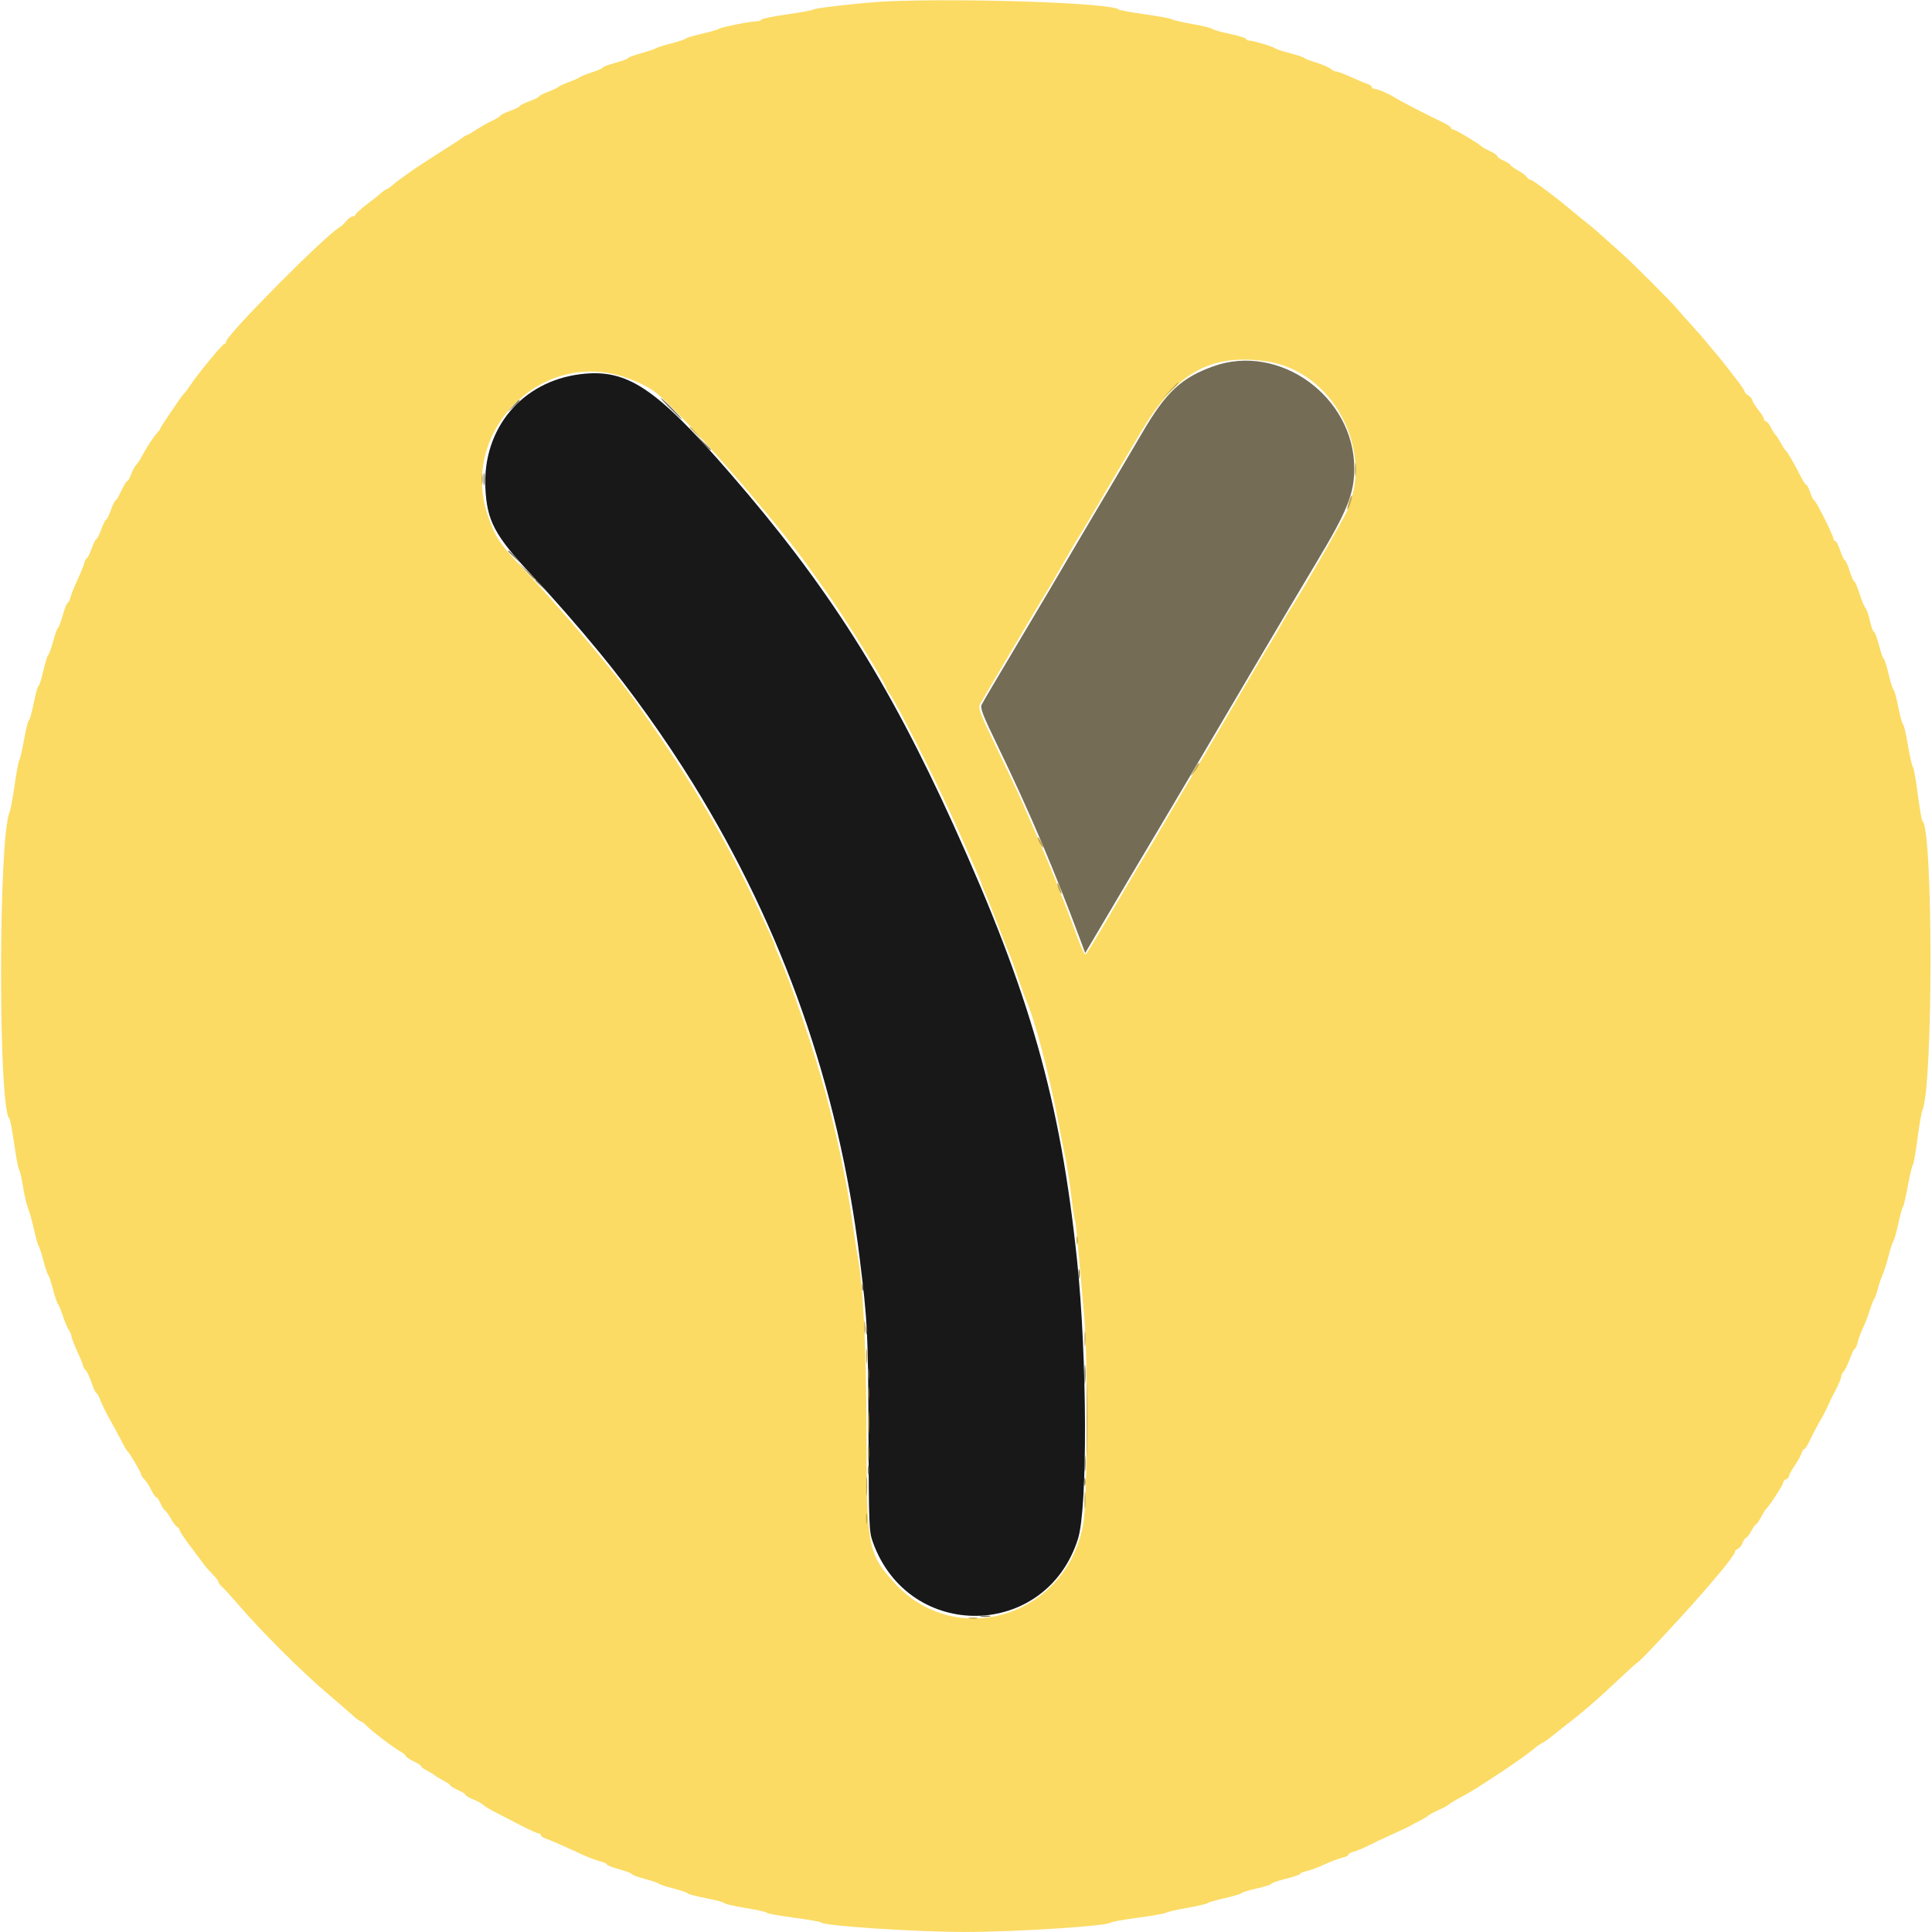 <svg xmlns="http://www.w3.org/2000/svg" version="1.1" xmlns:xlink="http://www.w3.org/1999/xlink" width="400" height="400"><svg id="SvgjsSvg1013" version="1.1" xmlns="http://www.w3.org/2000/svg" xmlns:xlink="http://www.w3.org/1999/xlink" width="400" height="400" viewBox="0, 0, 400,400"><g id="SvgjsG1012"><path id="SvgjsPath1011" d="M120.200 77.467 C 108.085 78.949,99.918 88.690,100.489 100.974 C 100.809 107.869,102.388 110.831,110.205 119.200 C 114.720 124.034,119.629 129.640,124.039 135.000 C 130.763 143.173,137.719 152.914,143.462 162.200 C 162.162 192.441,173.608 225.007,177.975 260.400 C 179.624 273.764,179.726 275.754,179.808 296.400 C 179.888 316.343,179.917 317.076,180.747 319.368 C 188.211 339.998,216.634 339.468,223.192 318.576 C 225.202 312.172,225.100 281.081,223.003 261.000 C 219.542 227.863,213.291 205.829,197.411 170.800 C 183.887 140.969,171.403 121.309,151.207 98.038 C 135.740 80.217,129.820 76.289,120.200 77.467 " stroke="none" fill="#181818" fill-rule="evenodd"></path><path id="SvgjsPath1010" d="M183.800 0.271 C 179.673 0.439,168.632 1.655,168.400 1.967 C 168.290 2.114,165.860 2.565,163.000 2.968 C 160.140 3.371,157.740 3.858,157.667 4.050 C 157.593 4.243,157.143 4.400,156.667 4.400 C 155.426 4.399,149.038 5.685,148.800 5.983 C 148.690 6.120,147.160 6.565,145.400 6.970 C 143.640 7.375,142.110 7.829,142.000 7.978 C 141.890 8.127,140.540 8.579,139.000 8.982 C 137.460 9.384,136.020 9.841,135.800 9.996 C 135.580 10.151,134.185 10.618,132.700 11.034 C 131.215 11.450,130.000 11.907,130.000 12.051 C 130.000 12.194,128.830 12.628,127.400 13.015 C 125.970 13.402,124.800 13.835,124.800 13.977 C 124.800 14.118,123.765 14.580,122.500 15.002 C 121.235 15.424,120.110 15.875,120.000 16.005 C 119.890 16.135,118.900 16.575,117.800 16.984 C 116.700 17.392,115.710 17.850,115.600 18.000 C 115.490 18.150,114.545 18.596,113.500 18.991 C 112.455 19.386,111.600 19.829,111.600 19.975 C 111.600 20.122,110.700 20.566,109.600 20.961 C 108.500 21.357,107.600 21.807,107.600 21.961 C 107.600 22.116,106.700 22.566,105.600 22.961 C 104.500 23.357,103.598 23.797,103.595 23.940 C 103.593 24.083,102.828 24.559,101.895 24.998 C 100.963 25.437,99.454 26.292,98.542 26.898 C 97.630 27.504,96.767 28.000,96.625 28.000 C 96.483 28.000,96.149 28.185,95.883 28.411 C 95.617 28.636,94.590 29.325,93.600 29.940 C 92.610 30.556,91.277 31.406,90.639 31.830 C 90.000 32.253,88.905 32.960,88.205 33.400 C 85.933 34.828,82.339 37.378,81.299 38.300 C 80.740 38.795,80.163 39.200,80.017 39.200 C 79.871 39.200,79.401 39.515,78.974 39.900 C 78.547 40.285,77.163 41.387,75.898 42.349 C 74.634 43.310,73.600 44.255,73.600 44.449 C 73.600 44.642,73.343 44.800,73.029 44.800 C 72.715 44.800,72.130 45.216,71.729 45.725 C 71.328 46.234,70.705 46.819,70.343 47.025 C 67.307 48.759,46.800 69.433,46.800 70.760 C 46.800 71.002,46.640 71.200,46.444 71.200 C 46.068 71.200,40.684 77.752,39.377 79.800 C 38.956 80.460,38.416 81.180,38.178 81.400 C 37.939 81.620,37.448 82.250,37.087 82.800 C 36.726 83.350,35.703 84.853,34.815 86.140 C 33.927 87.428,33.200 88.582,33.200 88.707 C 33.200 88.831,32.926 89.218,32.590 89.566 C 31.839 90.347,30.232 92.792,29.353 94.491 C 28.992 95.190,28.461 95.997,28.173 96.285 C 27.884 96.573,27.422 97.437,27.144 98.204 C 26.866 98.972,26.504 99.600,26.340 99.600 C 26.175 99.600,25.627 100.500,25.122 101.600 C 24.618 102.700,24.087 103.600,23.943 103.600 C 23.798 103.600,23.357 104.500,22.961 105.600 C 22.566 106.700,22.116 107.600,21.961 107.600 C 21.807 107.600,21.357 108.500,20.961 109.600 C 20.566 110.700,20.116 111.600,19.961 111.600 C 19.807 111.600,19.357 112.500,18.961 113.600 C 18.566 114.700,18.117 115.600,17.964 115.600 C 17.812 115.600,17.570 116.064,17.428 116.632 C 17.285 117.200,16.647 118.775,16.010 120.132 C 15.373 121.489,14.731 123.095,14.583 123.700 C 14.434 124.305,14.182 124.800,14.021 124.800 C 13.860 124.800,13.394 125.970,12.985 127.400 C 12.576 128.830,12.135 130.000,12.004 130.000 C 11.874 130.000,11.422 131.260,11.000 132.800 C 10.578 134.340,10.120 135.600,9.982 135.600 C 9.844 135.600,9.402 137.040,9.000 138.800 C 8.598 140.560,8.143 142.000,7.989 142.000 C 7.835 142.000,7.380 143.620,6.978 145.600 C 6.576 147.580,6.118 149.200,5.961 149.200 C 5.803 149.200,5.363 150.955,4.984 153.100 C 4.604 155.245,4.159 157.180,3.996 157.400 C 3.832 157.620,3.392 159.960,3.018 162.600 C 2.644 165.240,2.176 167.760,1.979 168.200 C -0.353 173.394,-0.374 229.859,1.954 231.600 C 2.102 231.710,2.541 234.042,2.930 236.782 C 3.319 239.522,3.783 241.952,3.960 242.182 C 4.138 242.412,4.513 244.040,4.794 245.800 C 5.076 247.560,5.538 249.540,5.821 250.200 C 6.105 250.860,6.658 252.840,7.052 254.600 C 7.445 256.360,7.875 257.890,8.008 258.000 C 8.141 258.110,8.582 259.460,8.988 261.000 C 9.395 262.540,9.845 263.890,9.988 264.000 C 10.132 264.110,10.582 265.460,10.988 267.000 C 11.395 268.540,11.852 269.890,12.005 270.000 C 12.157 270.110,12.605 271.190,12.999 272.400 C 13.393 273.610,13.959 274.955,14.258 275.389 C 14.556 275.823,14.800 276.403,14.800 276.679 C 14.800 276.955,15.340 278.359,16.000 279.800 C 16.660 281.241,17.200 282.583,17.200 282.781 C 17.200 282.980,17.442 283.385,17.738 283.681 C 18.033 283.976,18.588 285.159,18.970 286.309 C 19.352 287.459,19.794 288.400,19.952 288.400 C 20.110 288.400,20.483 289.074,20.781 289.897 C 21.079 290.721,21.970 292.533,22.761 293.923 C 23.553 295.313,24.624 297.295,25.142 298.326 C 25.660 299.356,26.201 300.290,26.343 300.400 C 26.778 300.735,29.200 304.828,29.200 305.227 C 29.200 305.432,29.521 305.921,29.913 306.313 C 30.306 306.706,30.944 307.696,31.332 308.513 C 31.720 309.331,32.187 310.000,32.370 310.000 C 32.553 310.000,32.928 310.544,33.204 311.209 C 33.479 311.875,33.906 312.550,34.152 312.709 C 34.399 312.869,34.946 313.630,35.369 314.400 C 35.792 315.170,36.377 315.944,36.669 316.120 C 36.961 316.296,37.200 316.612,37.200 316.822 C 37.200 317.032,38.181 318.508,39.381 320.102 C 40.580 321.696,41.885 323.435,42.281 323.968 C 42.676 324.500,43.495 325.427,44.100 326.028 C 44.705 326.629,45.200 327.286,45.200 327.488 C 45.200 327.690,45.605 328.222,46.100 328.670 C 46.595 329.118,47.900 330.540,49.000 331.831 C 53.897 337.574,62.422 346.086,68.000 350.800 C 69.870 352.381,72.073 354.288,72.895 355.037 C 73.717 355.787,74.540 356.400,74.723 356.400 C 74.906 356.400,75.429 356.805,75.885 357.300 C 76.824 358.319,81.592 361.931,83.043 362.722 C 83.569 363.009,84.000 363.385,84.000 363.557 C 84.000 363.730,84.718 364.215,85.595 364.636 C 86.473 365.056,87.193 365.530,87.195 365.690 C 87.198 365.849,87.785 366.279,88.500 366.646 C 89.215 367.012,89.890 367.423,90.000 367.560 C 90.110 367.696,90.875 368.162,91.700 368.595 C 92.525 369.028,93.200 369.494,93.200 369.630 C 93.200 369.767,93.920 370.203,94.800 370.600 C 95.680 370.997,96.400 371.455,96.400 371.617 C 96.400 371.780,97.096 372.192,97.947 372.532 C 98.798 372.873,99.743 373.387,100.047 373.676 C 100.351 373.964,101.230 374.520,102.000 374.911 C 102.770 375.302,105.110 376.514,107.200 377.604 C 109.290 378.694,111.225 379.589,111.500 379.593 C 111.775 379.597,112.000 379.768,112.000 379.973 C 112.000 380.178,112.405 380.473,112.900 380.628 C 113.822 380.917,116.359 382.024,120.600 383.987 C 121.920 384.598,123.585 385.225,124.300 385.381 C 125.015 385.536,125.600 385.809,125.600 385.987 C 125.600 386.165,126.770 386.628,128.200 387.015 C 129.630 387.402,130.800 387.845,130.800 388.000 C 130.800 388.155,132.015 388.607,133.500 389.005 C 134.985 389.402,136.290 389.849,136.400 389.997 C 136.510 390.145,137.905 390.601,139.500 391.010 C 141.095 391.420,142.400 391.869,142.400 392.009 C 142.400 392.149,144.110 392.599,146.200 393.010 C 148.290 393.421,150.000 393.881,150.000 394.031 C 150.000 394.181,151.980 394.633,154.400 395.036 C 156.820 395.438,158.800 395.887,158.800 396.032 C 158.800 396.177,161.275 396.624,164.300 397.025 C 167.325 397.425,169.890 397.875,170.000 398.024 C 170.527 398.740,189.528 399.993,199.800 399.990 C 210.361 399.987,229.496 398.754,229.999 398.043 C 230.109 397.887,232.630 397.435,235.600 397.038 C 238.570 396.642,241.180 396.180,241.400 396.012 C 241.620 395.844,243.600 395.390,245.800 395.002 C 248.000 394.615,249.890 394.175,250.000 394.026 C 250.110 393.876,251.694 393.418,253.520 393.007 C 255.345 392.596,256.924 392.123,257.027 391.956 C 257.131 391.788,258.562 391.352,260.208 390.985 C 261.854 390.619,263.200 390.188,263.200 390.027 C 263.200 389.866,264.550 389.398,266.200 388.987 C 267.850 388.576,269.200 388.110,269.200 387.952 C 269.200 387.793,269.785 387.542,270.500 387.394 C 271.215 387.246,272.880 386.625,274.200 386.014 C 275.520 385.402,277.185 384.775,277.900 384.619 C 278.615 384.464,279.200 384.174,279.200 383.976 C 279.200 383.778,279.695 383.498,280.300 383.355 C 280.905 383.212,282.210 382.676,283.200 382.165 C 284.190 381.653,286.440 380.589,288.200 379.800 C 289.960 379.011,291.670 378.198,292.000 377.994 C 292.330 377.789,293.230 377.312,294.000 376.932 C 294.770 376.552,295.490 376.118,295.600 375.967 C 295.710 375.816,296.700 375.277,297.800 374.769 C 298.900 374.260,299.890 373.724,300.000 373.576 C 300.110 373.428,300.920 372.921,301.800 372.449 C 304.560 370.969,305.668 370.287,310.600 367.031 C 313.240 365.289,316.235 363.174,317.256 362.331 C 318.276 361.489,319.236 360.800,319.388 360.800 C 319.541 360.800,320.500 360.125,321.521 359.300 C 322.542 358.475,323.652 357.589,323.988 357.332 C 327.837 354.386,330.525 352.057,335.527 347.339 C 337.357 345.612,338.998 344.148,339.174 344.085 C 339.724 343.885,350.260 332.488,354.042 328.000 C 354.691 327.230,355.453 326.330,355.735 326.000 C 357.640 323.770,359.200 321.655,359.200 321.302 C 359.200 321.073,359.473 320.781,359.806 320.653 C 360.139 320.525,360.585 319.966,360.796 319.410 C 361.007 318.855,361.324 318.400,361.499 318.400 C 361.675 318.400,362.157 317.770,362.572 317.000 C 362.987 316.230,363.437 315.600,363.572 315.600 C 363.707 315.600,364.172 314.925,364.605 314.100 C 365.038 313.275,365.517 312.507,365.670 312.393 C 366.226 311.977,369.198 307.387,369.199 306.943 C 369.200 306.691,369.470 306.382,369.800 306.255 C 370.130 306.129,370.400 305.827,370.400 305.585 C 370.400 305.342,370.915 304.392,371.545 303.472 C 372.175 302.552,372.817 301.395,372.972 300.900 C 373.127 300.405,373.400 300.000,373.578 300.000 C 373.756 300.000,374.294 299.145,374.774 298.100 C 375.254 297.055,376.172 295.300,376.814 294.200 C 377.456 293.100,378.191 291.683,378.447 291.051 C 378.703 290.419,379.427 288.937,380.056 287.758 C 380.685 286.580,381.200 285.355,381.200 285.036 C 381.200 284.718,381.437 284.219,381.726 283.929 C 382.015 283.638,382.590 282.455,383.005 281.300 C 383.419 280.145,383.888 279.200,384.047 279.200 C 384.206 279.200,384.462 278.615,384.615 277.900 C 384.768 277.185,385.248 275.880,385.680 275.000 C 386.112 274.120,386.739 272.500,387.074 271.400 C 387.408 270.300,387.826 269.220,388.002 269.000 C 388.178 268.780,388.536 267.790,388.797 266.800 C 389.058 265.810,389.516 264.460,389.815 263.800 C 390.114 263.140,390.654 261.430,391.015 260.000 C 391.376 258.570,391.816 257.220,391.992 257.000 C 392.169 256.780,392.626 255.160,393.008 253.400 C 393.390 251.640,393.837 250.020,394.001 249.800 C 394.164 249.580,394.627 247.600,395.029 245.400 C 395.431 243.200,395.882 241.310,396.032 241.200 C 396.181 241.090,396.611 238.660,396.987 235.800 C 397.363 232.940,397.832 230.240,398.029 229.800 C 400.241 224.844,400.238 171.589,398.026 170.000 C 397.873 169.890,397.434 167.374,397.052 164.410 C 396.669 161.445,396.218 158.925,396.050 158.810 C 395.882 158.694,395.417 156.665,395.017 154.300 C 394.617 151.935,394.169 150.000,394.021 150.000 C 393.873 150.000,393.424 148.380,393.022 146.400 C 392.620 144.420,392.178 142.800,392.039 142.800 C 391.901 142.800,391.444 141.360,391.025 139.600 C 390.605 137.840,390.148 136.400,390.008 136.400 C 389.869 136.400,389.427 135.140,389.028 133.600 C 388.629 132.060,388.157 130.800,387.980 130.800 C 387.802 130.800,387.431 129.790,387.155 128.555 C 386.879 127.320,386.456 126.105,386.215 125.855 C 385.975 125.605,385.423 124.275,384.989 122.900 C 384.555 121.525,384.074 120.400,383.921 120.400 C 383.767 120.400,383.329 119.410,382.947 118.200 C 382.566 116.990,382.121 116.000,381.959 116.000 C 381.797 116.000,381.365 115.100,381.000 114.000 C 380.635 112.900,380.170 112.000,379.968 112.000 C 379.766 112.000,379.600 111.801,379.600 111.557 C 379.600 110.898,375.942 103.600,375.612 103.600 C 375.456 103.600,375.090 102.880,374.800 102.000 C 374.510 101.120,374.142 100.400,373.983 100.400 C 373.824 100.400,373.221 99.455,372.642 98.300 C 371.446 95.910,370.032 93.496,369.655 93.200 C 369.515 93.090,369.054 92.370,368.630 91.600 C 368.207 90.830,367.737 90.110,367.586 90.000 C 367.435 89.890,367.012 89.215,366.646 88.500 C 366.279 87.785,365.804 87.200,365.590 87.200 C 365.375 87.200,365.200 87.001,365.200 86.758 C 365.200 86.514,364.660 85.633,364.000 84.800 C 363.340 83.967,362.800 83.087,362.800 82.846 C 362.800 82.604,362.440 82.182,362.000 81.907 C 361.560 81.632,361.200 81.252,361.200 81.061 C 361.200 80.870,360.477 79.789,359.593 78.657 C 358.709 77.526,357.674 76.187,357.293 75.682 C 356.912 75.177,356.150 74.240,355.600 73.600 C 355.050 72.959,354.060 71.770,353.400 70.955 C 352.740 70.141,351.300 68.491,350.200 67.288 C 349.100 66.085,347.763 64.576,347.229 63.935 C 346.082 62.558,337.781 54.235,336.139 52.816 C 335.512 52.275,333.907 50.835,332.572 49.616 C 331.236 48.397,329.562 46.950,328.851 46.400 C 328.140 45.850,327.027 44.950,326.377 44.400 C 322.419 41.049,317.311 37.200,316.822 37.200 C 316.612 37.200,316.296 36.961,316.120 36.669 C 315.944 36.377,315.170 35.792,314.400 35.369 C 313.630 34.946,312.869 34.399,312.709 34.152 C 312.550 33.906,311.875 33.479,311.209 33.204 C 310.544 32.928,310.000 32.542,310.000 32.345 C 310.000 32.148,309.325 31.675,308.500 31.294 C 307.675 30.912,306.910 30.492,306.800 30.361 C 306.369 29.845,301.287 26.800,300.857 26.800 C 300.606 26.800,300.400 26.642,300.400 26.449 C 300.400 26.256,299.545 25.707,298.500 25.229 C 296.233 24.192,289.168 20.534,288.600 20.103 C 287.852 19.536,285.175 18.400,284.586 18.400 C 284.264 18.400,284.000 18.232,284.000 18.027 C 284.000 17.822,283.595 17.527,283.100 17.372 C 282.605 17.217,281.070 16.575,279.690 15.945 C 278.309 15.315,276.927 14.800,276.619 14.800 C 276.310 14.800,275.817 14.560,275.525 14.267 C 275.232 13.975,273.914 13.401,272.596 12.992 C 271.278 12.584,270.110 12.132,270.000 11.989 C 269.890 11.845,268.540 11.395,267.000 10.988 C 265.460 10.582,264.110 10.143,264.000 10.014 C 263.721 9.685,259.473 8.400,258.665 8.400 C 258.299 8.400,258.000 8.248,258.000 8.063 C 258.000 7.877,256.466 7.403,254.591 7.010 C 252.716 6.616,251.096 6.155,250.990 5.984 C 250.885 5.813,249.044 5.363,246.899 4.983 C 244.755 4.604,242.820 4.156,242.600 3.988 C 242.380 3.820,239.860 3.355,237.000 2.954 C 234.140 2.554,231.710 2.110,231.600 1.969 C 230.573 0.646,200.658 -0.416,183.800 0.271 M262.200 74.817 C 275.829 76.771,284.580 92.984,278.905 105.767 C 277.969 107.875,269.138 123.176,267.227 126.000 C 266.855 126.550,265.953 128.080,265.223 129.400 C 264.492 130.720,263.492 132.430,263.000 133.200 C 262.182 134.479,259.144 139.629,251.202 153.200 C 249.593 155.950,247.252 159.910,246.000 162.000 C 244.748 164.090,242.413 168.050,240.811 170.800 C 239.208 173.550,237.502 176.430,237.020 177.200 C 236.537 177.970,235.244 180.130,234.147 182.000 C 226.554 194.940,224.973 197.565,224.764 197.582 C 224.434 197.607,223.845 196.238,221.967 191.078 C 221.070 188.615,219.991 185.860,219.568 184.956 C 219.146 184.052,218.800 183.182,218.800 183.023 C 218.800 182.864,218.252 181.444,217.581 179.867 C 216.911 178.290,215.981 176.100,215.514 175.000 C 215.048 173.900,214.268 172.100,213.780 171.000 C 213.293 169.900,212.310 167.650,211.596 166.000 C 210.881 164.350,208.523 159.338,206.355 154.862 C 202.945 147.823,202.474 146.608,202.869 145.862 C 203.119 145.388,204.076 143.740,204.993 142.200 C 205.911 140.660,208.519 136.250,210.789 132.400 C 213.058 128.550,215.203 124.950,215.554 124.400 C 216.284 123.258,219.070 118.502,221.347 114.511 C 222.198 113.020,223.300 111.170,223.796 110.400 C 224.292 109.630,226.005 106.750,227.603 104.000 C 229.201 101.250,230.998 98.190,231.596 97.200 C 232.194 96.210,234.283 92.703,236.237 89.406 C 243.498 77.160,250.621 73.157,262.200 74.817 M128.400 77.797 C 131.090 78.577,133.855 79.853,135.518 81.081 C 140.595 84.829,160.685 107.750,167.801 117.912 C 168.461 118.853,169.682 120.563,170.516 121.712 C 174.605 127.346,183.600 141.792,183.600 142.726 C 183.600 142.842,183.848 143.221,184.151 143.569 C 184.798 144.309,188.711 151.699,192.217 158.800 C 195.400 165.249,197.550 169.874,200.582 176.800 C 201.400 178.670,202.324 180.767,202.635 181.460 C 202.946 182.154,203.200 182.831,203.200 182.965 C 203.200 183.099,203.549 183.972,203.976 184.904 C 204.402 185.837,205.502 188.580,206.419 191.000 C 207.336 193.420,208.323 195.940,208.612 196.600 C 209.235 198.019,210.141 200.488,211.255 203.800 C 211.699 205.120,212.225 206.560,212.424 207.000 C 214.220 210.976,217.324 222.776,219.211 232.800 C 219.646 235.110,220.269 238.260,220.597 239.800 C 220.924 241.340,221.461 244.817,221.789 247.526 C 222.116 250.235,222.468 252.587,222.570 252.752 C 222.742 253.030,223.111 256.867,224.478 272.600 C 225.293 281.972,225.150 310.686,224.264 315.600 C 220.835 334.616,198.002 341.732,185.236 327.763 C 179.714 321.721,179.425 320.238,179.404 297.800 C 179.387 279.764,178.724 266.047,177.587 260.200 C 177.373 259.100,176.847 255.680,176.418 252.600 C 175.335 244.827,173.393 235.527,170.946 226.400 C 168.532 217.394,163.821 203.589,161.161 197.722 C 160.742 196.799,160.400 195.911,160.400 195.748 C 160.400 195.586,160.055 194.721,159.634 193.826 C 159.212 192.932,158.289 190.940,157.581 189.400 C 151.176 175.455,144.009 163.062,134.371 149.264 C 133.397 147.870,132.240 146.216,131.800 145.589 C 127.514 139.483,116.693 126.641,108.748 118.231 C 103.420 112.591,102.525 111.252,100.948 106.561 C 95.281 89.706,111.365 72.853,128.400 77.797 " stroke="none" fill="#fbdb63" fill-rule="evenodd"></path><path id="SvgjsPath1009" d="M108.783 118.100 C 110.441 119.866,110.800 120.184,110.800 119.883 C 110.800 119.819,109.945 118.964,108.900 117.983 L 107.000 116.200 108.783 118.100 M179.724 288.600 C 179.726 289.920,179.801 290.412,179.890 289.693 C 179.979 288.974,179.977 287.894,179.886 287.293 C 179.795 286.692,179.722 287.280,179.724 288.600 M179.728 300.800 C 179.728 302.230,179.801 302.815,179.889 302.100 C 179.978 301.385,179.978 300.215,179.889 299.500 C 179.801 298.785,179.728 299.370,179.728 300.800 M224.493 306.800 C 224.493 307.570,224.575 307.885,224.676 307.500 C 224.776 307.115,224.776 306.485,224.676 306.100 C 224.575 305.715,224.493 306.030,224.493 306.800 " stroke="none" fill="#998546" fill-rule="evenodd"></path><path id="SvgjsPath1008" d="M242.181 80.900 L 240.600 82.600 242.300 81.019 C 243.881 79.548,244.184 79.200,243.881 79.200 C 243.816 79.200,243.051 79.965,242.181 80.900 M142.800 88.525 C 142.800 88.594,143.385 89.179,144.100 89.825 L 145.400 91.000 144.225 89.700 C 143.130 88.488,142.800 88.216,142.800 88.525 M280.520 97.200 C 280.520 98.410,280.595 98.905,280.687 98.300 C 280.778 97.695,280.778 96.705,280.687 96.100 C 280.595 95.495,280.520 95.990,280.520 97.200 M99.709 99.200 C 99.709 100.190,99.787 100.595,99.882 100.100 C 99.978 99.605,99.978 98.795,99.882 98.300 C 99.787 97.805,99.709 98.210,99.709 99.200 M279.280 103.880 C 278.688 105.809,278.975 106.095,279.600 104.200 C 279.864 103.401,280.002 102.669,279.907 102.574 C 279.812 102.478,279.530 103.066,279.280 103.880 M247.753 158.500 C 246.376 160.836,246.286 161.035,246.987 160.200 C 247.800 159.232,248.500 158.000,248.238 158.000 C 248.133 158.000,247.915 158.225,247.753 158.500 M214.828 173.400 C 214.828 173.620,215.086 174.250,215.400 174.800 C 215.714 175.350,215.972 175.620,215.972 175.400 C 215.972 175.180,215.714 174.550,215.400 174.000 C 215.086 173.450,214.828 173.180,214.828 173.400 M219.018 183.700 C 219.168 184.195,219.455 184.776,219.656 184.991 C 219.857 185.206,219.819 184.801,219.572 184.091 C 219.065 182.638,218.597 182.308,219.018 183.700 M222.893 256.800 C 222.893 257.570,222.975 257.885,223.076 257.500 C 223.176 257.115,223.176 256.485,223.076 256.100 C 222.975 255.715,222.893 256.030,222.893 256.800 M178.920 274.800 C 178.920 276.010,178.995 276.505,179.087 275.900 C 179.178 275.295,179.178 274.305,179.087 273.700 C 178.995 273.095,178.920 273.590,178.920 274.800 M224.528 277.200 C 224.528 278.630,224.601 279.215,224.689 278.500 C 224.778 277.785,224.778 276.615,224.689 275.900 C 224.601 275.185,224.528 275.770,224.528 277.200 M179.328 280.800 C 179.328 282.230,179.401 282.815,179.489 282.100 C 179.578 281.385,179.578 280.215,179.489 279.500 C 179.401 278.785,179.328 279.370,179.328 280.800 M224.978 293.800 C 224.978 300.620,225.032 303.466,225.099 300.125 C 225.166 296.784,225.166 291.204,225.099 287.725 C 225.033 284.246,224.978 286.980,224.978 293.800 M179.746 294.600 C 179.747 296.800,179.814 297.649,179.895 296.487 C 179.976 295.324,179.976 293.524,179.893 292.487 C 179.811 291.449,179.745 292.400,179.746 294.600 M179.337 307.800 C 179.339 309.560,179.409 310.230,179.493 309.289 C 179.578 308.349,179.577 306.909,179.491 306.089 C 179.405 305.270,179.336 306.040,179.337 307.800 M224.531 310.600 C 224.533 312.140,224.605 312.721,224.692 311.891 C 224.779 311.061,224.777 309.801,224.689 309.091 C 224.600 308.381,224.529 309.060,224.531 310.600 M179.309 314.400 C 179.309 315.390,179.387 315.795,179.482 315.300 C 179.578 314.805,179.578 313.995,179.482 313.500 C 179.387 313.005,179.309 313.410,179.309 314.400 M200.705 335.083 C 201.202 335.179,201.922 335.175,202.305 335.075 C 202.687 334.975,202.280 334.896,201.400 334.901 C 200.520 334.905,200.207 334.987,200.705 335.083 " stroke="none" fill="#c1a54c" fill-rule="evenodd"></path><path id="SvgjsPath1007" d="M251.200 75.841 C 244.622 78.199,241.452 81.144,236.607 89.400 C 232.158 96.982,227.891 104.205,226.801 106.000 C 226.200 106.990,224.393 110.050,222.786 112.800 C 219.450 118.507,214.776 126.410,210.602 133.400 C 206.226 140.729,203.763 144.912,203.267 145.857 C 202.881 146.593,203.383 147.880,206.856 155.057 C 213.159 168.079,218.457 180.551,223.805 194.958 L 224.681 197.316 227.609 192.358 C 233.020 183.195,236.913 176.631,239.803 171.800 C 241.382 169.160,243.993 164.750,245.605 162.000 C 248.467 157.119,250.344 153.933,258.807 139.600 C 265.222 128.736,269.037 122.307,272.811 116.000 C 278.966 105.714,280.386 102.152,280.386 97.000 C 280.386 82.149,264.907 70.927,251.200 75.841 M138.800 84.600 C 139.995 85.810,141.063 86.800,141.173 86.800 C 141.283 86.800,140.395 85.810,139.200 84.600 C 138.005 83.390,136.937 82.400,136.827 82.400 C 136.717 82.400,137.605 83.390,138.800 84.600 M106.175 84.100 L 105.000 85.400 106.300 84.225 C 107.512 83.130,107.784 82.800,107.475 82.800 C 107.406 82.800,106.821 83.385,106.175 84.100 M145.183 91.300 C 146.841 93.066,147.200 93.384,147.200 93.083 C 147.200 93.019,146.345 92.164,145.300 91.183 L 143.400 89.400 145.183 91.300 M100.120 99.200 C 100.120 100.410,100.195 100.905,100.287 100.300 C 100.378 99.695,100.378 98.705,100.287 98.100 C 100.195 97.495,100.120 97.990,100.120 99.200 M105.200 114.125 C 105.200 114.194,105.785 114.779,106.500 115.425 L 107.800 116.600 106.625 115.300 C 105.530 114.088,105.200 113.816,105.200 114.125 M110.800 120.125 C 110.800 120.194,111.385 120.779,112.100 121.425 L 113.400 122.600 112.225 121.300 C 111.130 120.088,110.800 119.816,110.800 120.125 M223.301 263.800 C 223.305 264.680,223.387 264.993,223.483 264.495 C 223.579 263.998,223.575 263.278,223.475 262.895 C 223.375 262.513,223.296 262.920,223.301 263.800 M178.493 266.400 C 178.493 267.170,178.575 267.485,178.676 267.100 C 178.776 266.715,178.776 266.085,178.676 265.700 C 178.575 265.315,178.493 265.630,178.493 266.400 M179.301 275.400 C 179.305 276.280,179.387 276.593,179.483 276.095 C 179.579 275.598,179.575 274.878,179.475 274.495 C 179.375 274.113,179.296 274.520,179.301 275.400 M224.537 284.600 C 224.539 286.360,224.609 287.030,224.693 286.089 C 224.778 285.149,224.777 283.709,224.691 282.889 C 224.605 282.070,224.536 282.840,224.537 284.600 M179.714 284.600 C 179.717 285.700,179.795 286.103,179.887 285.495 C 179.979 284.886,179.977 283.986,179.882 283.495 C 179.787 283.003,179.711 283.500,179.714 284.600 M224.531 303.000 C 224.533 304.540,224.605 305.121,224.692 304.291 C 224.779 303.461,224.777 302.201,224.689 301.491 C 224.600 300.781,224.529 301.460,224.531 303.000 M179.693 304.400 C 179.693 305.170,179.775 305.485,179.876 305.100 C 179.976 304.715,179.976 304.085,179.876 303.700 C 179.775 303.315,179.693 303.630,179.693 304.400 M203.100 334.682 C 203.595 334.778,204.405 334.778,204.900 334.682 C 205.395 334.587,204.990 334.509,204.000 334.509 C 203.010 334.509,202.605 334.587,203.100 334.682 " stroke="none" fill="#746c54" fill-rule="evenodd"></path></g></svg><style>@media (prefers-color-scheme: light) { :root { filter: none; } }
@media (prefers-color-scheme: dark) { :root { filter: none; } }
</style></svg>